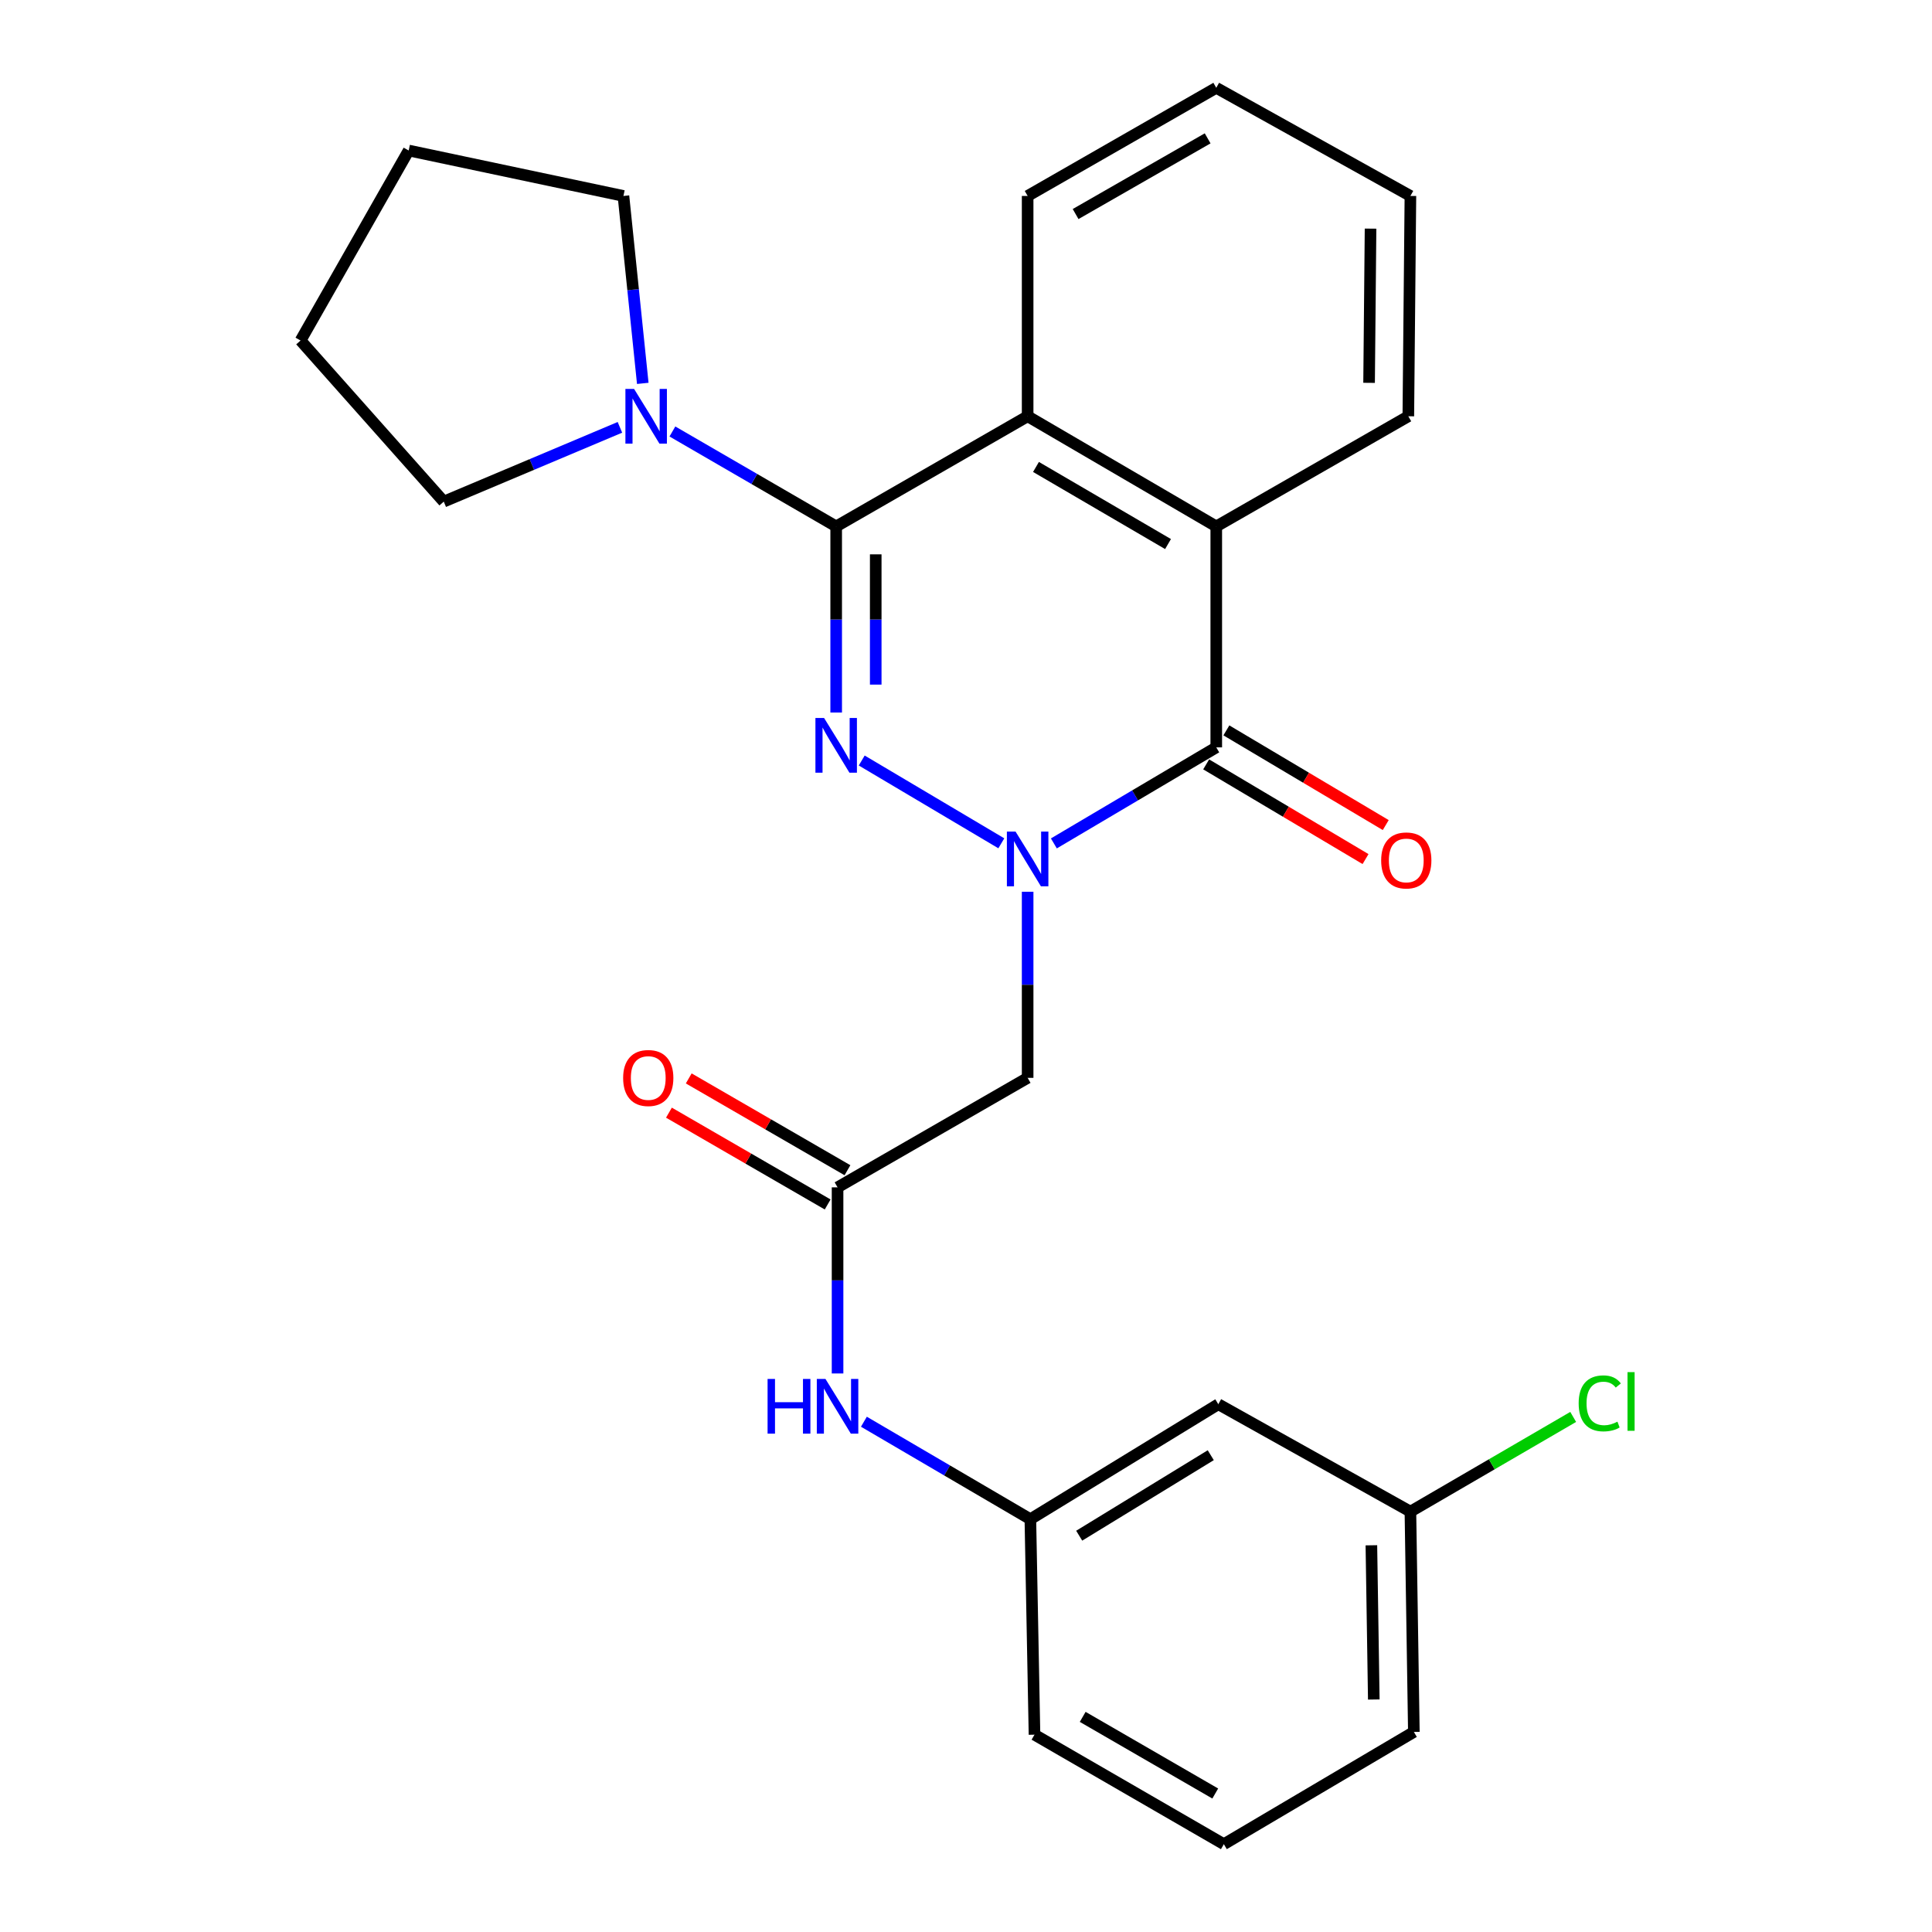 <?xml version='1.0' encoding='iso-8859-1'?>
<svg version='1.1' baseProfile='full'
              xmlns='http://www.w3.org/2000/svg'
                      xmlns:rdkit='http://www.rdkit.org/xml'
                      xmlns:xlink='http://www.w3.org/1999/xlink'
                  xml:space='preserve'
width='1000px' height='1000px' viewBox='0 0 1000 1000'>
<!-- END OF HEADER -->
<rect style='opacity:1.0;fill:#FFFFFF;stroke:none' width='1000' height='1000' x='0' y='0'> </rect>
<path class='bond-0' d='M 518.284,436.496 L 446.028,393.639' style='fill:none;fill-rule:evenodd;stroke:#0000FF;stroke-width:6px;stroke-linecap:butt;stroke-linejoin:miter;stroke-opacity:1' />
<path class='bond-2' d='M 545.48,436.547 L 587.509,411.694' style='fill:none;fill-rule:evenodd;stroke:#0000FF;stroke-width:6px;stroke-linecap:butt;stroke-linejoin:miter;stroke-opacity:1' />
<path class='bond-2' d='M 587.509,411.694 L 629.538,386.841' style='fill:none;fill-rule:evenodd;stroke:#000000;stroke-width:6px;stroke-linecap:butt;stroke-linejoin:miter;stroke-opacity:1' />
<path class='bond-5' d='M 531.904,461.568 L 531.904,509.731' style='fill:none;fill-rule:evenodd;stroke:#0000FF;stroke-width:6px;stroke-linecap:butt;stroke-linejoin:miter;stroke-opacity:1' />
<path class='bond-5' d='M 531.904,509.731 L 531.904,557.893' style='fill:none;fill-rule:evenodd;stroke:#000000;stroke-width:6px;stroke-linecap:butt;stroke-linejoin:miter;stroke-opacity:1' />
<path class='bond-1' d='M 432.804,368.802 L 432.804,320.64' style='fill:none;fill-rule:evenodd;stroke:#0000FF;stroke-width:6px;stroke-linecap:butt;stroke-linejoin:miter;stroke-opacity:1' />
<path class='bond-1' d='M 432.804,320.64 L 432.804,272.477' style='fill:none;fill-rule:evenodd;stroke:#000000;stroke-width:6px;stroke-linecap:butt;stroke-linejoin:miter;stroke-opacity:1' />
<path class='bond-1' d='M 453.277,354.353 L 453.277,320.64' style='fill:none;fill-rule:evenodd;stroke:#0000FF;stroke-width:6px;stroke-linecap:butt;stroke-linejoin:miter;stroke-opacity:1' />
<path class='bond-1' d='M 453.277,320.64 L 453.277,286.926' style='fill:none;fill-rule:evenodd;stroke:#000000;stroke-width:6px;stroke-linecap:butt;stroke-linejoin:miter;stroke-opacity:1' />
<path class='bond-6' d='M 432.804,272.477 L 390.42,247.905' style='fill:none;fill-rule:evenodd;stroke:#000000;stroke-width:6px;stroke-linecap:butt;stroke-linejoin:miter;stroke-opacity:1' />
<path class='bond-6' d='M 390.42,247.905 L 348.036,223.334' style='fill:none;fill-rule:evenodd;stroke:#0000FF;stroke-width:6px;stroke-linecap:butt;stroke-linejoin:miter;stroke-opacity:1' />
<path class='bond-26' d='M 432.804,272.477 L 531.904,215.46' style='fill:none;fill-rule:evenodd;stroke:#000000;stroke-width:6px;stroke-linecap:butt;stroke-linejoin:miter;stroke-opacity:1' />
<path class='bond-4' d='M 629.538,386.841 L 629.538,272.477' style='fill:none;fill-rule:evenodd;stroke:#000000;stroke-width:6px;stroke-linecap:butt;stroke-linejoin:miter;stroke-opacity:1' />
<path class='bond-9' d='M 624.309,395.642 L 665.554,420.149' style='fill:none;fill-rule:evenodd;stroke:#000000;stroke-width:6px;stroke-linecap:butt;stroke-linejoin:miter;stroke-opacity:1' />
<path class='bond-9' d='M 665.554,420.149 L 706.798,444.657' style='fill:none;fill-rule:evenodd;stroke:#FF0000;stroke-width:6px;stroke-linecap:butt;stroke-linejoin:miter;stroke-opacity:1' />
<path class='bond-9' d='M 634.767,378.041 L 676.012,402.549' style='fill:none;fill-rule:evenodd;stroke:#000000;stroke-width:6px;stroke-linecap:butt;stroke-linejoin:miter;stroke-opacity:1' />
<path class='bond-9' d='M 676.012,402.549 L 717.256,427.056' style='fill:none;fill-rule:evenodd;stroke:#FF0000;stroke-width:6px;stroke-linecap:butt;stroke-linejoin:miter;stroke-opacity:1' />
<path class='bond-3' d='M 531.904,215.46 L 629.538,272.477' style='fill:none;fill-rule:evenodd;stroke:#000000;stroke-width:6px;stroke-linecap:butt;stroke-linejoin:miter;stroke-opacity:1' />
<path class='bond-3' d='M 536.225,241.691 L 604.568,281.604' style='fill:none;fill-rule:evenodd;stroke:#000000;stroke-width:6px;stroke-linecap:butt;stroke-linejoin:miter;stroke-opacity:1' />
<path class='bond-15' d='M 531.904,215.46 L 531.904,101.425' style='fill:none;fill-rule:evenodd;stroke:#000000;stroke-width:6px;stroke-linecap:butt;stroke-linejoin:miter;stroke-opacity:1' />
<path class='bond-16' d='M 629.538,272.477 L 728.945,215.46' style='fill:none;fill-rule:evenodd;stroke:#000000;stroke-width:6px;stroke-linecap:butt;stroke-linejoin:miter;stroke-opacity:1' />
<path class='bond-7' d='M 531.904,557.893 L 433.52,614.569' style='fill:none;fill-rule:evenodd;stroke:#000000;stroke-width:6px;stroke-linecap:butt;stroke-linejoin:miter;stroke-opacity:1' />
<path class='bond-17' d='M 320.871,221.187 L 275.28,240.412' style='fill:none;fill-rule:evenodd;stroke:#0000FF;stroke-width:6px;stroke-linecap:butt;stroke-linejoin:miter;stroke-opacity:1' />
<path class='bond-17' d='M 275.28,240.412 L 229.689,259.636' style='fill:none;fill-rule:evenodd;stroke:#000000;stroke-width:6px;stroke-linecap:butt;stroke-linejoin:miter;stroke-opacity:1' />
<path class='bond-18' d='M 332.698,198.434 L 327.696,149.93' style='fill:none;fill-rule:evenodd;stroke:#0000FF;stroke-width:6px;stroke-linecap:butt;stroke-linejoin:miter;stroke-opacity:1' />
<path class='bond-18' d='M 327.696,149.93 L 322.693,101.425' style='fill:none;fill-rule:evenodd;stroke:#000000;stroke-width:6px;stroke-linecap:butt;stroke-linejoin:miter;stroke-opacity:1' />
<path class='bond-8' d='M 433.52,614.569 L 433.52,662.737' style='fill:none;fill-rule:evenodd;stroke:#000000;stroke-width:6px;stroke-linecap:butt;stroke-linejoin:miter;stroke-opacity:1' />
<path class='bond-8' d='M 433.52,662.737 L 433.52,710.905' style='fill:none;fill-rule:evenodd;stroke:#0000FF;stroke-width:6px;stroke-linecap:butt;stroke-linejoin:miter;stroke-opacity:1' />
<path class='bond-11' d='M 438.646,605.708 L 397.568,581.948' style='fill:none;fill-rule:evenodd;stroke:#000000;stroke-width:6px;stroke-linecap:butt;stroke-linejoin:miter;stroke-opacity:1' />
<path class='bond-11' d='M 397.568,581.948 L 356.49,558.188' style='fill:none;fill-rule:evenodd;stroke:#FF0000;stroke-width:6px;stroke-linecap:butt;stroke-linejoin:miter;stroke-opacity:1' />
<path class='bond-11' d='M 428.395,623.43 L 387.317,599.67' style='fill:none;fill-rule:evenodd;stroke:#000000;stroke-width:6px;stroke-linecap:butt;stroke-linejoin:miter;stroke-opacity:1' />
<path class='bond-11' d='M 387.317,599.67 L 346.239,575.91' style='fill:none;fill-rule:evenodd;stroke:#FF0000;stroke-width:6px;stroke-linecap:butt;stroke-linejoin:miter;stroke-opacity:1' />
<path class='bond-10' d='M 447.151,735.881 L 490.233,761.109' style='fill:none;fill-rule:evenodd;stroke:#0000FF;stroke-width:6px;stroke-linecap:butt;stroke-linejoin:miter;stroke-opacity:1' />
<path class='bond-10' d='M 490.233,761.109 L 533.315,786.337' style='fill:none;fill-rule:evenodd;stroke:#000000;stroke-width:6px;stroke-linecap:butt;stroke-linejoin:miter;stroke-opacity:1' />
<path class='bond-12' d='M 533.315,786.337 L 630.595,726.818' style='fill:none;fill-rule:evenodd;stroke:#000000;stroke-width:6px;stroke-linecap:butt;stroke-linejoin:miter;stroke-opacity:1' />
<path class='bond-12' d='M 558.592,794.873 L 626.688,753.209' style='fill:none;fill-rule:evenodd;stroke:#000000;stroke-width:6px;stroke-linecap:butt;stroke-linejoin:miter;stroke-opacity:1' />
<path class='bond-20' d='M 533.315,786.337 L 535.453,897.869' style='fill:none;fill-rule:evenodd;stroke:#000000;stroke-width:6px;stroke-linecap:butt;stroke-linejoin:miter;stroke-opacity:1' />
<path class='bond-13' d='M 630.595,726.818 L 730.026,782.413' style='fill:none;fill-rule:evenodd;stroke:#000000;stroke-width:6px;stroke-linecap:butt;stroke-linejoin:miter;stroke-opacity:1' />
<path class='bond-14' d='M 730.026,782.413 L 772.153,757.906' style='fill:none;fill-rule:evenodd;stroke:#000000;stroke-width:6px;stroke-linecap:butt;stroke-linejoin:miter;stroke-opacity:1' />
<path class='bond-14' d='M 772.153,757.906 L 814.28,733.398' style='fill:none;fill-rule:evenodd;stroke:#00CC00;stroke-width:6px;stroke-linecap:butt;stroke-linejoin:miter;stroke-opacity:1' />
<path class='bond-29' d='M 730.026,782.413 L 731.811,896.448' style='fill:none;fill-rule:evenodd;stroke:#000000;stroke-width:6px;stroke-linecap:butt;stroke-linejoin:miter;stroke-opacity:1' />
<path class='bond-29' d='M 709.823,799.839 L 711.073,879.663' style='fill:none;fill-rule:evenodd;stroke:#000000;stroke-width:6px;stroke-linecap:butt;stroke-linejoin:miter;stroke-opacity:1' />
<path class='bond-27' d='M 531.904,101.425 L 629.538,45.455' style='fill:none;fill-rule:evenodd;stroke:#000000;stroke-width:6px;stroke-linecap:butt;stroke-linejoin:miter;stroke-opacity:1' />
<path class='bond-27' d='M 556.731,110.791 L 625.075,71.612' style='fill:none;fill-rule:evenodd;stroke:#000000;stroke-width:6px;stroke-linecap:butt;stroke-linejoin:miter;stroke-opacity:1' />
<path class='bond-23' d='M 728.945,215.46 L 730.026,101.425' style='fill:none;fill-rule:evenodd;stroke:#000000;stroke-width:6px;stroke-linecap:butt;stroke-linejoin:miter;stroke-opacity:1' />
<path class='bond-23' d='M 708.635,198.161 L 709.392,118.337' style='fill:none;fill-rule:evenodd;stroke:#000000;stroke-width:6px;stroke-linecap:butt;stroke-linejoin:miter;stroke-opacity:1' />
<path class='bond-24' d='M 229.689,259.636 L 155.566,176.254' style='fill:none;fill-rule:evenodd;stroke:#000000;stroke-width:6px;stroke-linecap:butt;stroke-linejoin:miter;stroke-opacity:1' />
<path class='bond-25' d='M 322.693,101.425 L 211.536,77.904' style='fill:none;fill-rule:evenodd;stroke:#000000;stroke-width:6px;stroke-linecap:butt;stroke-linejoin:miter;stroke-opacity:1' />
<path class='bond-19' d='M 633.462,954.545 L 535.453,897.869' style='fill:none;fill-rule:evenodd;stroke:#000000;stroke-width:6px;stroke-linecap:butt;stroke-linejoin:miter;stroke-opacity:1' />
<path class='bond-19' d='M 629.009,928.321 L 560.403,888.648' style='fill:none;fill-rule:evenodd;stroke:#000000;stroke-width:6px;stroke-linecap:butt;stroke-linejoin:miter;stroke-opacity:1' />
<path class='bond-21' d='M 633.462,954.545 L 731.811,896.448' style='fill:none;fill-rule:evenodd;stroke:#000000;stroke-width:6px;stroke-linecap:butt;stroke-linejoin:miter;stroke-opacity:1' />
<path class='bond-22' d='M 629.538,45.455 L 730.026,101.425' style='fill:none;fill-rule:evenodd;stroke:#000000;stroke-width:6px;stroke-linecap:butt;stroke-linejoin:miter;stroke-opacity:1' />
<path class='bond-28' d='M 155.566,176.254 L 211.536,77.904' style='fill:none;fill-rule:evenodd;stroke:#000000;stroke-width:6px;stroke-linecap:butt;stroke-linejoin:miter;stroke-opacity:1' />
<path  class='atom-0' d='M 525.644 430.415
L 534.924 445.415
Q 535.844 446.895, 537.324 449.575
Q 538.804 452.255, 538.884 452.415
L 538.884 430.415
L 542.644 430.415
L 542.644 458.735
L 538.764 458.735
L 528.804 442.335
Q 527.644 440.415, 526.404 438.215
Q 525.204 436.015, 524.844 435.335
L 524.844 458.735
L 521.164 458.735
L 521.164 430.415
L 525.644 430.415
' fill='#0000FF'/>
<path  class='atom-1' d='M 426.544 371.635
L 435.824 386.635
Q 436.744 388.115, 438.224 390.795
Q 439.704 393.475, 439.784 393.635
L 439.784 371.635
L 443.544 371.635
L 443.544 399.955
L 439.664 399.955
L 429.704 383.555
Q 428.544 381.635, 427.304 379.435
Q 426.104 377.235, 425.744 376.555
L 425.744 399.955
L 422.064 399.955
L 422.064 371.635
L 426.544 371.635
' fill='#0000FF'/>
<path  class='atom-7' d='M 328.194 201.3
L 337.474 216.3
Q 338.394 217.78, 339.874 220.46
Q 341.354 223.14, 341.434 223.3
L 341.434 201.3
L 345.194 201.3
L 345.194 229.62
L 341.314 229.62
L 331.354 213.22
Q 330.194 211.3, 328.954 209.1
Q 327.754 206.9, 327.394 206.22
L 327.394 229.62
L 323.714 229.62
L 323.714 201.3
L 328.194 201.3
' fill='#0000FF'/>
<path  class='atom-9' d='M 397.3 713.738
L 401.14 713.738
L 401.14 725.778
L 415.62 725.778
L 415.62 713.738
L 419.46 713.738
L 419.46 742.058
L 415.62 742.058
L 415.62 728.978
L 401.14 728.978
L 401.14 742.058
L 397.3 742.058
L 397.3 713.738
' fill='#0000FF'/>
<path  class='atom-9' d='M 427.26 713.738
L 436.54 728.738
Q 437.46 730.218, 438.94 732.898
Q 440.42 735.578, 440.5 735.738
L 440.5 713.738
L 444.26 713.738
L 444.26 742.058
L 440.38 742.058
L 430.42 725.658
Q 429.26 723.738, 428.02 721.538
Q 426.82 719.338, 426.46 718.658
L 426.46 742.058
L 422.78 742.058
L 422.78 713.738
L 427.26 713.738
' fill='#0000FF'/>
<path  class='atom-10' d='M 714.887 445.36
Q 714.887 438.56, 718.247 434.76
Q 721.607 430.96, 727.887 430.96
Q 734.167 430.96, 737.527 434.76
Q 740.887 438.56, 740.887 445.36
Q 740.887 452.24, 737.487 456.16
Q 734.087 460.04, 727.887 460.04
Q 721.647 460.04, 718.247 456.16
Q 714.887 452.28, 714.887 445.36
M 727.887 456.84
Q 732.207 456.84, 734.527 453.96
Q 736.887 451.04, 736.887 445.36
Q 736.887 439.8, 734.527 437
Q 732.207 434.16, 727.887 434.16
Q 723.567 434.16, 721.207 436.96
Q 718.887 439.76, 718.887 445.36
Q 718.887 451.08, 721.207 453.96
Q 723.567 456.84, 727.887 456.84
' fill='#FF0000'/>
<path  class='atom-12' d='M 322.534 557.973
Q 322.534 551.173, 325.894 547.373
Q 329.254 543.573, 335.534 543.573
Q 341.814 543.573, 345.174 547.373
Q 348.534 551.173, 348.534 557.973
Q 348.534 564.853, 345.134 568.773
Q 341.734 572.653, 335.534 572.653
Q 329.294 572.653, 325.894 568.773
Q 322.534 564.893, 322.534 557.973
M 335.534 569.453
Q 339.854 569.453, 342.174 566.573
Q 344.534 563.653, 344.534 557.973
Q 344.534 552.413, 342.174 549.613
Q 339.854 546.773, 335.534 546.773
Q 331.214 546.773, 328.854 549.573
Q 326.534 552.373, 326.534 557.973
Q 326.534 563.693, 328.854 566.573
Q 331.214 569.453, 335.534 569.453
' fill='#FF0000'/>
<path  class='atom-15' d='M 817.114 726.376
Q 817.114 719.336, 820.394 715.656
Q 823.714 711.936, 829.994 711.936
Q 835.834 711.936, 838.954 716.056
L 836.314 718.216
Q 834.034 715.216, 829.994 715.216
Q 825.714 715.216, 823.434 718.096
Q 821.194 720.936, 821.194 726.376
Q 821.194 731.976, 823.514 734.856
Q 825.874 737.736, 830.434 737.736
Q 833.554 737.736, 837.194 735.856
L 838.314 738.856
Q 836.834 739.816, 834.594 740.376
Q 832.354 740.936, 829.874 740.936
Q 823.714 740.936, 820.394 737.176
Q 817.114 733.416, 817.114 726.376
' fill='#00CC00'/>
<path  class='atom-15' d='M 842.394 710.216
L 846.074 710.216
L 846.074 740.576
L 842.394 740.576
L 842.394 710.216
' fill='#00CC00'/>
</svg>
